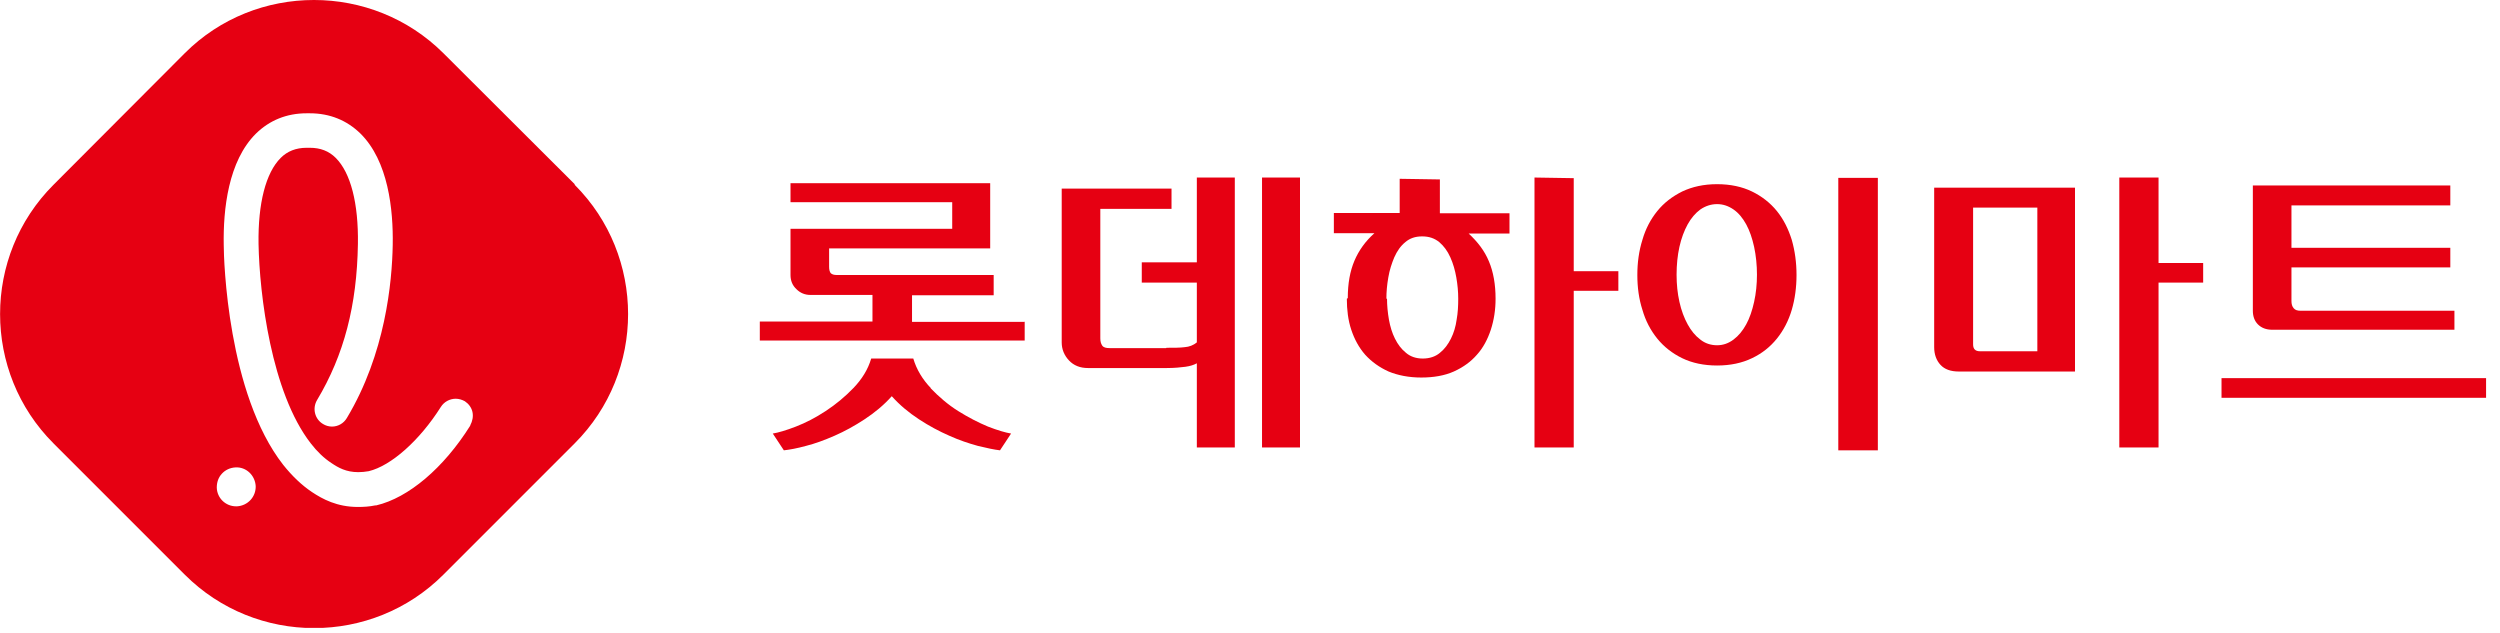 <svg viewBox="0 0 79 20" fill="none" xmlns="http://www.w3.org/2000/svg">
<g clip-path="url(#clip0_93_8465)">
<path d="M14.86 13.45C14.02 14.79 12.91 15.73 11.89 15.97C11.89 15.97 11.88 15.97 11.86 15.97C11.67 16.01 11.49 16.02 11.31 16.02C10.65 16.02 10.19 15.77 9.86 15.55C9.53 15.33 9.23 15.04 8.95 14.69C7.19 12.44 7.07 8.21 7.07 7.74C7.05 6.62 7.21 5.09 8.09 4.22C8.52 3.8 9.06 3.58 9.69 3.58H9.79C10.42 3.58 10.96 3.8 11.39 4.22C12.27 5.09 12.43 6.62 12.41 7.74C12.39 8.91 12.18 11.18 10.96 13.21C10.86 13.38 10.68 13.48 10.49 13.48C10.39 13.48 10.29 13.45 10.21 13.4C9.95 13.25 9.86 12.91 10.02 12.64C10.87 11.22 11.28 9.65 11.31 7.71C11.33 6.42 11.08 5.46 10.61 4.99C10.39 4.77 10.12 4.67 9.79 4.67H9.69C9.35 4.67 9.08 4.78 8.87 4.99C8.4 5.46 8.15 6.42 8.17 7.71C8.2 9.3 8.57 12.4 9.82 14.01C10.02 14.27 10.24 14.48 10.47 14.63C10.69 14.78 10.94 14.92 11.32 14.92C11.42 14.92 11.54 14.91 11.65 14.89C12.36 14.72 13.26 13.92 13.93 12.86C14.03 12.7 14.21 12.6 14.4 12.6C14.5 12.6 14.6 12.63 14.69 12.68C14.81 12.76 14.9 12.88 14.93 13.02C14.96 13.16 14.93 13.31 14.86 13.44M7.49 16C7.49 16 7.47 16 7.46 16C7.13 16 6.86 15.74 6.85 15.41C6.85 15.24 6.9 15.09 7.01 14.97C7.12 14.85 7.27 14.78 7.44 14.77C7.78 14.75 8.06 15.02 8.08 15.36C8.09 15.7 7.83 15.98 7.49 16ZM18.16 5.82L14.01 1.68C11.76 -0.56 8.08 -0.56 5.84 1.68L1.69 5.84C-0.56 8.09 -0.56 11.76 1.69 14.01L5.84 18.16C8.09 20.41 11.76 20.41 14.01 18.16L18.16 14.01C20.41 11.76 20.41 8.09 18.16 5.84" fill="#E60012"></path>
<path d="M29.4 12.26C29.67 12.54 29.96 12.79 30.28 12.99C30.6 13.19 30.91 13.35 31.22 13.48C31.53 13.6 31.77 13.67 31.95 13.7L31.6 14.23C31.42 14.21 31.19 14.16 30.9 14.09C30.61 14.01 30.31 13.91 30 13.77C29.68 13.63 29.36 13.46 29.04 13.25C28.72 13.04 28.43 12.8 28.18 12.52C27.93 12.8 27.64 13.04 27.32 13.25C27 13.46 26.69 13.63 26.37 13.77C26.05 13.91 25.75 14.02 25.47 14.09C25.18 14.17 24.95 14.21 24.77 14.23L24.42 13.7C24.6 13.67 24.84 13.6 25.15 13.48C25.46 13.36 25.77 13.2 26.09 12.99C26.41 12.78 26.7 12.54 26.97 12.26C27.24 11.98 27.43 11.67 27.53 11.33H28.86C28.96 11.67 29.15 11.99 29.42 12.27M32.38 10.16V10.76H24.01V10.16H27.57V9.32H25.61C25.44 9.32 25.29 9.26 25.17 9.14C25.04 9.02 24.98 8.87 24.98 8.69V7.23H30.09V6.39H24.98V5.79H31.29V7.85H26.2V8.43C26.2 8.53 26.22 8.59 26.25 8.63C26.29 8.67 26.35 8.69 26.44 8.69H31.4V9.33H28.82V10.17H32.39L32.38 10.16Z" fill="#E60012"></path>
<path d="M39.88 5.61H41.08V14.14H39.88V5.61ZM36.86 10.99C37.1 10.99 37.29 10.99 37.44 10.97C37.58 10.96 37.71 10.91 37.82 10.82V8.93H36.08V8.29H37.82V5.61H39.02V14.14H37.82V11.48C37.73 11.53 37.61 11.57 37.46 11.59C37.31 11.61 37.11 11.63 36.87 11.63H34.38C34.13 11.63 33.93 11.55 33.78 11.39C33.63 11.23 33.55 11.04 33.55 10.82V5.96H37.02V6.6H34.77V10.69C34.77 10.79 34.79 10.86 34.83 10.92C34.87 10.98 34.95 11 35.06 11H36.85L36.86 10.99Z" fill="#E60012"></path>
<path d="M49.73 8.57H51.14V9.19H49.73V14.14H48.49V5.61L49.73 5.63V8.57ZM43.83 9.44C43.83 9.65 43.85 9.87 43.89 10.1C43.93 10.32 43.99 10.52 44.08 10.7C44.17 10.88 44.28 11.03 44.43 11.15C44.57 11.27 44.75 11.33 44.96 11.33C45.17 11.33 45.36 11.27 45.5 11.15C45.65 11.03 45.76 10.88 45.85 10.7C45.94 10.52 46 10.32 46.03 10.1C46.07 9.88 46.08 9.66 46.08 9.44C46.08 9.22 46.06 9 46.02 8.77C45.98 8.54 45.92 8.33 45.83 8.13C45.74 7.93 45.63 7.78 45.48 7.65C45.33 7.53 45.16 7.47 44.94 7.47C44.72 7.47 44.55 7.53 44.41 7.65C44.26 7.77 44.15 7.93 44.06 8.13C43.98 8.32 43.91 8.53 43.87 8.77C43.83 9 43.81 9.22 43.81 9.44M42.59 9.42C42.59 8.96 42.66 8.57 42.8 8.24C42.94 7.91 43.15 7.62 43.43 7.37H42.15V6.73H44.23V5.65L45.5 5.67V6.74H47.7V7.38H46.41C46.69 7.64 46.91 7.92 47.05 8.26C47.19 8.59 47.26 8.99 47.26 9.44C47.26 9.79 47.21 10.11 47.11 10.42C47.01 10.72 46.87 10.99 46.67 11.21C46.48 11.43 46.23 11.61 45.94 11.74C45.65 11.87 45.3 11.93 44.91 11.93C44.52 11.93 44.17 11.86 43.88 11.74C43.59 11.61 43.34 11.43 43.14 11.21C42.94 10.98 42.8 10.72 42.7 10.42C42.6 10.12 42.56 9.79 42.56 9.44" fill="#E60012"></path>
<path d="M58.09 5.62H59.34V14.23H58.09V5.62ZM54.26 10.91C54.45 10.91 54.62 10.85 54.78 10.73C54.94 10.61 55.07 10.45 55.18 10.25C55.29 10.05 55.37 9.81 55.43 9.54C55.49 9.27 55.52 8.98 55.52 8.68C55.52 8.38 55.49 8.08 55.43 7.8C55.37 7.53 55.29 7.29 55.18 7.09C55.07 6.89 54.94 6.73 54.78 6.62C54.62 6.51 54.45 6.45 54.26 6.45C54.07 6.45 53.89 6.51 53.73 6.62C53.58 6.73 53.44 6.89 53.33 7.09C53.22 7.29 53.13 7.53 53.07 7.8C53.01 8.07 52.98 8.37 52.98 8.68C52.98 8.99 53.01 9.27 53.07 9.54C53.13 9.81 53.22 10.05 53.33 10.25C53.44 10.45 53.57 10.61 53.73 10.73C53.88 10.85 54.06 10.91 54.26 10.91ZM54.26 5.82C54.68 5.82 55.05 5.9 55.36 6.05C55.67 6.2 55.94 6.41 56.15 6.67C56.36 6.93 56.51 7.23 56.62 7.58C56.72 7.93 56.77 8.3 56.77 8.69C56.77 9.08 56.72 9.45 56.62 9.79C56.52 10.13 56.36 10.44 56.15 10.7C55.94 10.96 55.68 11.17 55.36 11.32C55.05 11.47 54.68 11.55 54.26 11.55C53.84 11.55 53.47 11.47 53.16 11.32C52.85 11.17 52.58 10.96 52.37 10.7C52.16 10.44 52 10.14 51.9 9.79C51.79 9.45 51.74 9.08 51.74 8.69C51.74 8.3 51.79 7.93 51.9 7.58C52 7.23 52.16 6.93 52.37 6.67C52.58 6.41 52.84 6.21 53.16 6.05C53.48 5.9 53.84 5.82 54.26 5.82Z" fill="#E60012"></path>
<path d="M68.21 8.31H69.62V8.93H68.21V14.14H66.97V5.61H68.21V8.31ZM62.57 11.1H64.38V6.56H62.35V10.88C62.35 11.03 62.42 11.1 62.57 11.1ZM61.9 11.74C61.64 11.74 61.45 11.67 61.32 11.53C61.19 11.39 61.12 11.2 61.12 10.97V5.93H65.57V11.74H61.89H61.9Z" fill="#E60012"></path>
<path d="M77.43 5.87V6.49H72.41V7.83H77.43V8.45H72.41V9.51C72.41 9.61 72.43 9.68 72.48 9.74C72.53 9.8 72.6 9.82 72.71 9.82H77.56V10.42H71.8C71.61 10.42 71.46 10.36 71.35 10.25C71.24 10.14 71.19 9.99 71.19 9.82V5.86H77.43V5.87ZM78.56 12.57H70.2V11.95H78.56V12.57Z" fill="#E60012"></path>
</g>
<defs>
<clipPath id="clip0_93_8465">
<rect width="78.56" height="19.84" fill="white"></rect>
</clipPath>
</defs>
</svg>
